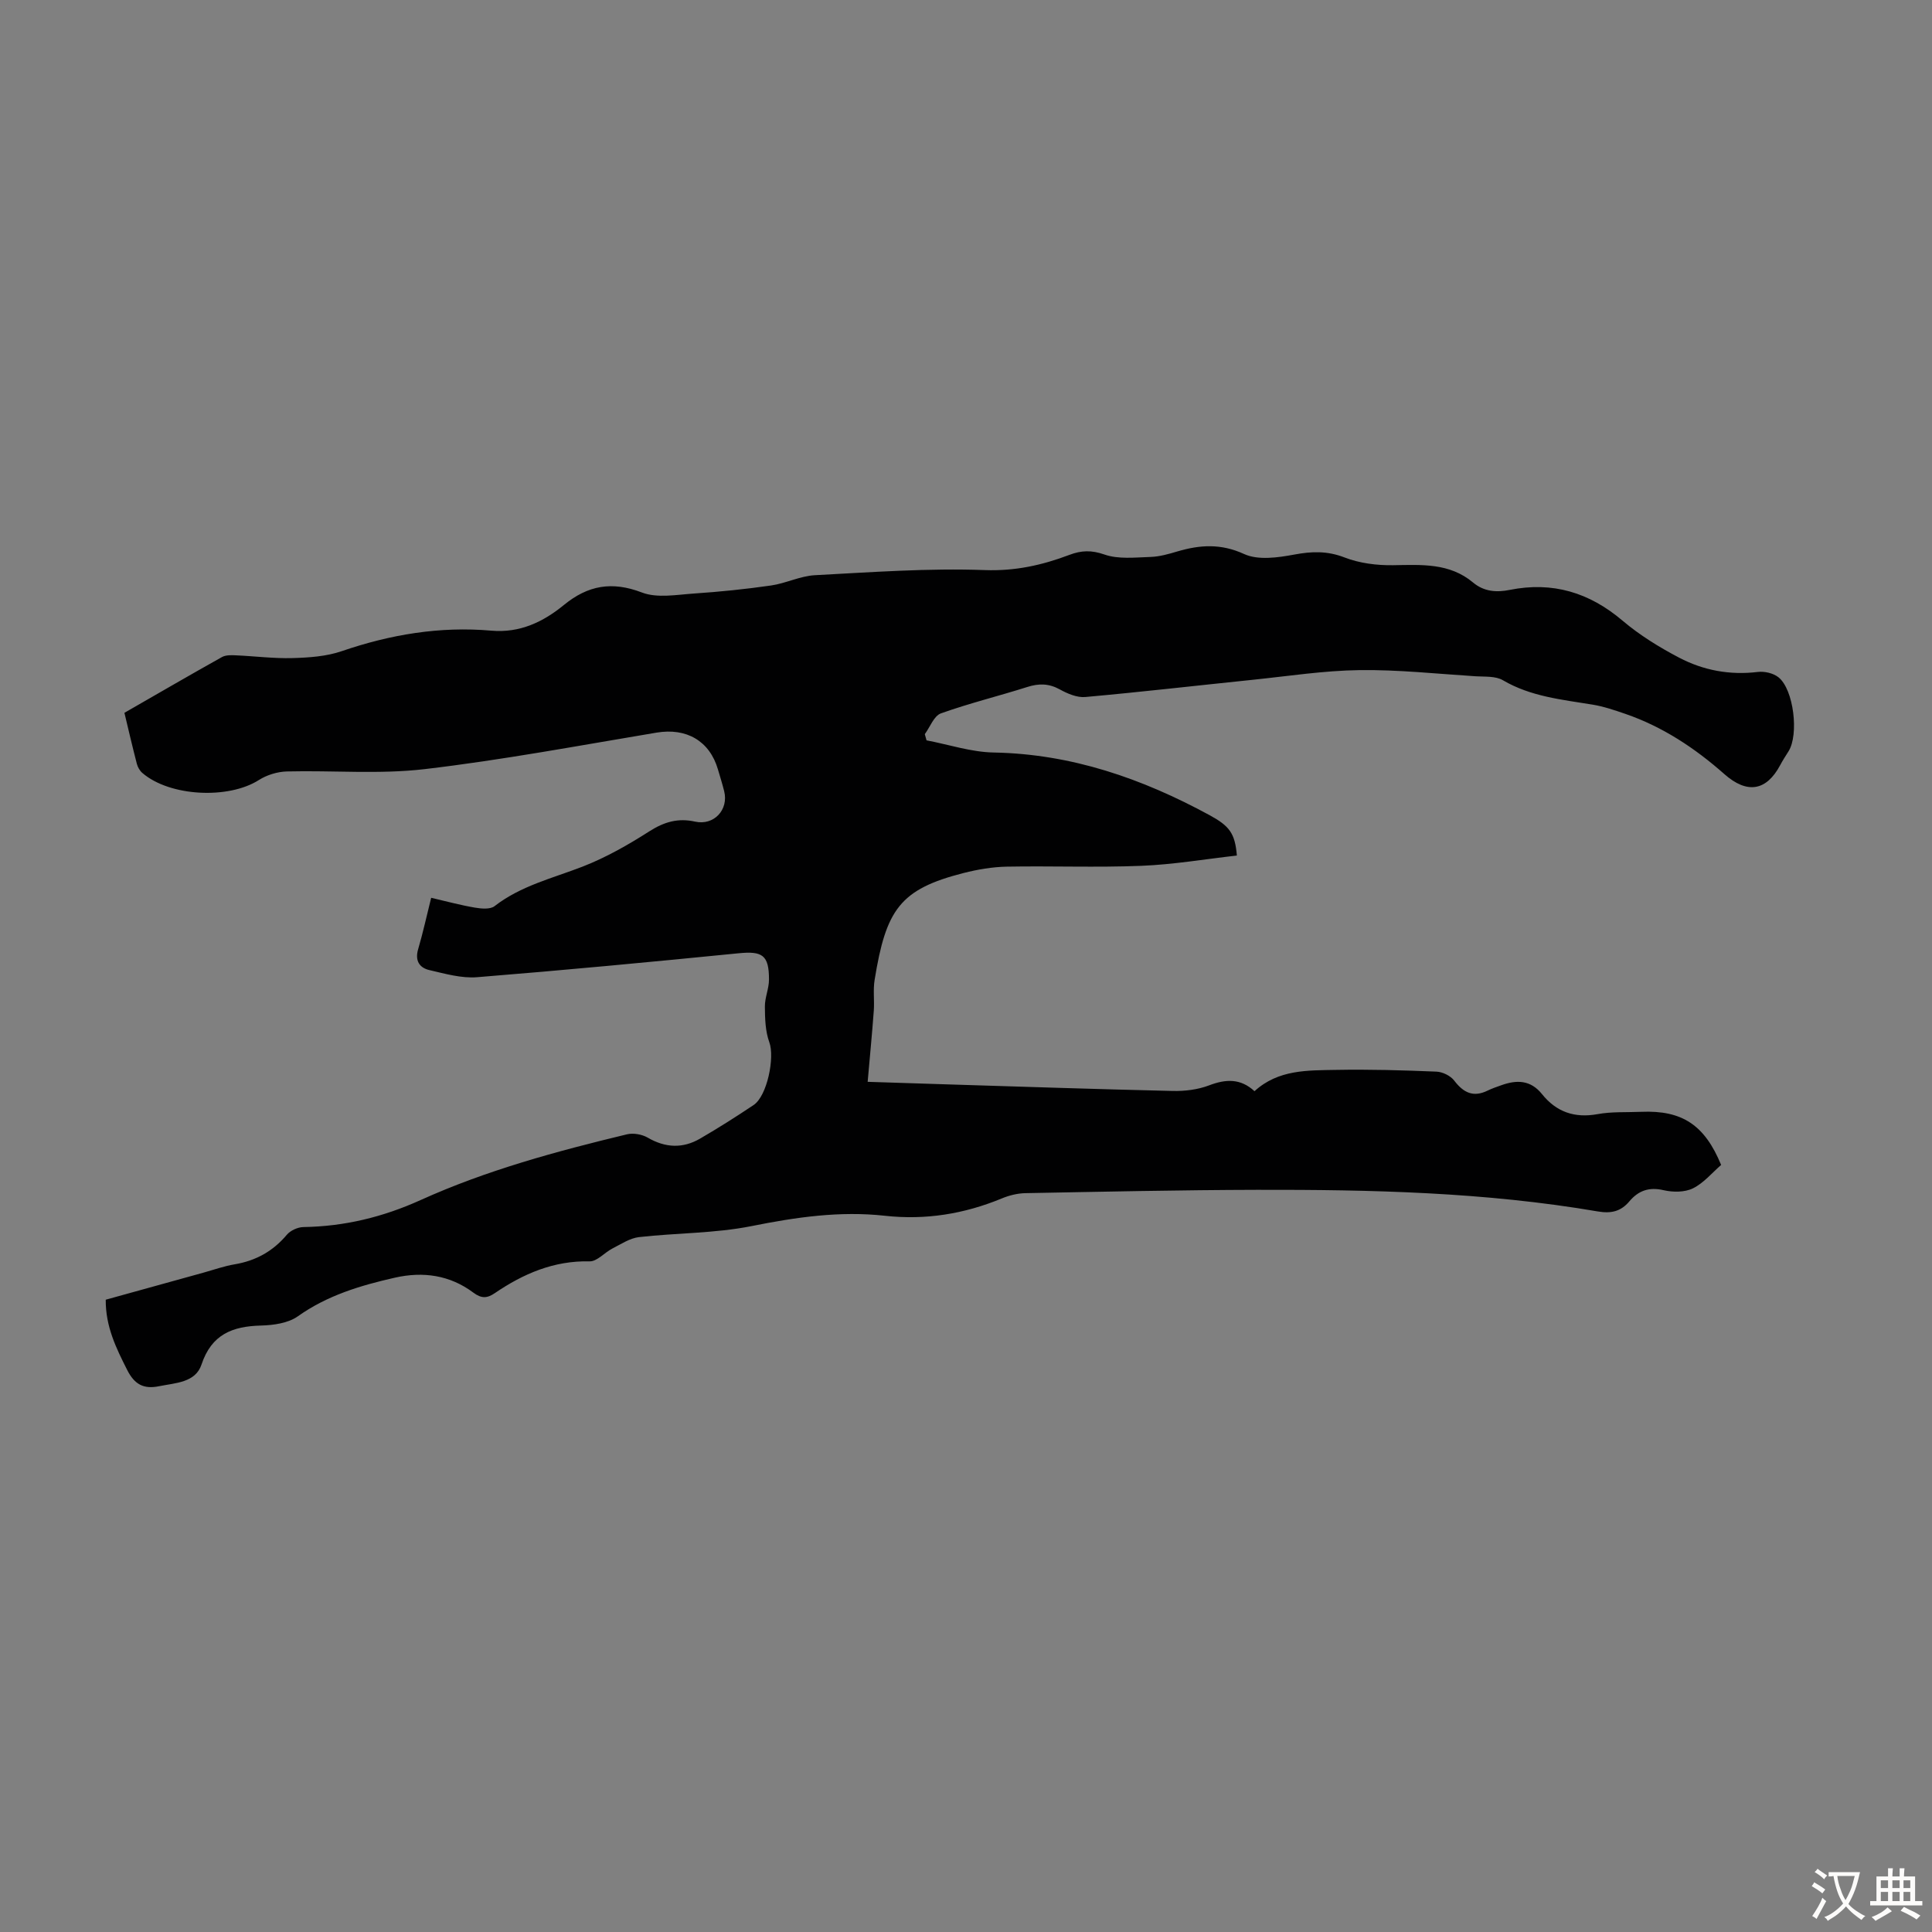 <svg enable-background="new 0 0 400 400" viewBox="0 0 400 400" xmlns="http://www.w3.org/2000/svg"><rect x="0" y="0" width="400" height="400" fill="#808080" stroke="none"/><path d="m89.27 185.88c3.19.74 6.09 1.53 9.03 2.03 1.34.23 3.18.4 4.09-.3 5.45-4.23 11.99-5.77 18.21-8.18 4.84-1.88 9.46-4.51 13.85-7.32 3.06-1.95 5.94-2.79 9.46-2 3.9.86 6.99-2.46 6.02-6.31-.38-1.52-.85-3.01-1.29-4.51-1.73-5.91-6.54-8.64-12.7-7.61-15.99 2.67-31.94 5.67-48.02 7.56-9.39 1.1-19.01.24-28.51.48-1.97.05-4.16.72-5.82 1.78-6.3 4.01-18.42 3.43-24.11-1.46-.54-.46-.97-1.21-1.15-1.91-.95-3.67-1.81-7.37-2.57-10.55 6.88-3.95 13.5-7.8 20.19-11.54.79-.44 1.93-.41 2.9-.36 3.91.17 7.83.68 11.73.57 3.41-.1 6.98-.34 10.16-1.43 10.08-3.46 20.35-5.18 30.97-4.25 5.91.52 10.73-1.79 15.06-5.33 4.95-4.05 9.93-4.95 16.13-2.57 3.17 1.22 7.21.45 10.83.21 5.32-.36 10.63-.9 15.9-1.66 3.06-.44 6.02-1.96 9.07-2.13 11.72-.62 23.48-1.49 35.18-1.06 6.31.23 11.9-1.02 17.53-3.15 2.49-.94 4.56-1.01 7.26-.07 2.88 1.01 6.33.6 9.52.5 1.87-.06 3.76-.6 5.57-1.14 4.68-1.38 9.01-1.67 13.83.54 2.89 1.32 6.98.74 10.36.11 3.64-.68 6.84-.79 10.41.59 3.11 1.21 6.7 1.66 10.07 1.61 5.87-.09 11.66-.51 16.56 3.59 2.26 1.9 4.89 2.07 7.59 1.52 8.87-1.77 16.47.53 23.36 6.38 3.54 3 7.6 5.5 11.72 7.66 5.02 2.63 10.5 3.65 16.27 2.95 1.39-.17 3.22.25 4.29 1.11 3.17 2.54 4.25 11.88 2.07 15.33-.6.94-1.21 1.89-1.73 2.87-2.85 5.33-6.83 6.01-11.55 1.84-6.09-5.38-12.77-9.81-20.5-12.47-2.21-.76-4.46-1.53-6.76-1.91-6.38-1.05-12.81-1.66-18.6-5.06-1.51-.88-3.69-.7-5.58-.81-8.04-.51-16.09-1.39-24.12-1.28-7.36.1-14.7 1.24-22.04 2-11.57 1.19-23.13 2.53-34.72 3.57-1.71.15-3.69-.7-5.28-1.58-2.26-1.24-4.32-1.26-6.71-.5-5.95 1.89-12.03 3.37-17.9 5.47-1.44.52-2.24 2.82-3.33 4.3.12.43.24.85.36 1.28 4.64.88 9.27 2.44 13.92 2.52 16.11.3 30.7 5.38 44.64 12.95 4.14 2.25 5.31 3.75 5.69 8.38-6.58.74-13.18 1.87-19.81 2.13-9.27.37-18.56 0-27.84.17-2.99.06-6.03.58-8.94 1.32-13.18 3.36-16.05 7.56-18.41 22.13-.34 2.08-.02 4.25-.17 6.37-.35 4.74-.81 9.47-1.27 14.73 4.94.16 10.57.35 16.19.52 15.65.48 31.31 1.01 46.96 1.37 2.52.06 5.21-.27 7.55-1.16 3.46-1.32 6.5-1.46 9.39 1.21 4.93-4.51 11-4.3 16.87-4.41 6.93-.13 13.88.07 20.8.36 1.28.05 2.93.86 3.69 1.87 1.91 2.5 3.95 3.51 6.92 2.05.9-.44 1.86-.76 2.81-1.1 3.19-1.15 6.07-1.12 8.44 1.84 2.95 3.68 6.73 5.01 11.5 4.14 2.94-.54 6.02-.35 9.04-.48 8.46-.36 13.14 2.72 16.54 11-1.88 1.63-3.6 3.74-5.83 4.84-1.7.84-4.14.83-6.06.39-3.03-.71-5.23.08-7.11 2.31-1.75 2.08-3.75 2.56-6.51 2.09-23.36-4-46.96-4.53-70.57-4.48-15.99.04-31.98.39-47.97.69-1.63.03-3.35.46-4.87 1.09-7.79 3.22-15.8 4.52-24.22 3.59-9.32-1.03-18.42.3-27.6 2.14-7.61 1.52-15.54 1.4-23.3 2.28-1.9.22-3.72 1.45-5.51 2.36-1.63.83-3.17 2.7-4.72 2.66-7.42-.17-13.72 2.56-19.64 6.59-1.58 1.07-2.74 1.14-4.42-.11-4.85-3.63-10.39-4.43-16.26-3.1-7.11 1.61-13.98 3.66-20.09 8-2 1.42-5.04 1.84-7.62 1.91-5.91.15-10.24 1.82-12.32 8.07-1.25 3.76-5.38 3.8-8.78 4.49-3.22.66-5.1-.39-6.6-3.35-2.29-4.53-4.49-8.99-4.45-14.56 6.73-1.86 13.48-3.73 20.23-5.6 2.15-.6 4.28-1.36 6.48-1.73 4.38-.74 7.92-2.71 10.79-6.12.74-.88 2.25-1.57 3.42-1.59 8.5-.13 16.46-2.06 24.25-5.58 13.68-6.19 28.16-10.11 42.74-13.62 1.32-.32 3.12 0 4.31.69 3.65 2.12 7.25 2.28 10.83.2 3.77-2.19 7.46-4.53 11.08-6.95 2.84-1.9 4.4-9.88 3.27-12.97-.84-2.29-.91-4.92-.93-7.41-.02-1.86.85-3.73.85-5.6.01-5.1-1.38-5.94-6.35-5.44-18.02 1.79-36.04 3.5-54.09 4.95-3.23.26-6.62-.72-9.86-1.47-2.09-.48-3.04-1.97-2.33-4.35 1-3.42 1.76-6.9 2.69-10.62z" fill="#010102"/><g fill="#fcfbfa"><path d="m377.9 391.2c-.2.3-.4.5-.6.8-.7-.6-1.4-1-2.2-1.5.2-.3.4-.5.5-.8.6.4 1.4.8 2.3 1.5zm-1.8 6.1c-.2-.2-.5-.4-.9-.6.4-.6.8-1.2 1.2-1.9s.7-1.3.9-1.9c.3.3.5.5.8.7-.7 1.3-1.4 2.6-2 3.7zm2.2-9c-.3.3-.5.5-.6.8-.6-.6-1.3-1.1-2-1.5.3-.3.5-.5.6-.7.6.5 1.3.9 2 1.4zm.3.2v-.9h2 4.5c-.3 1.3-.6 2.5-1 3.6s-.9 2.1-1.4 3c.4.5 1 1 1.6 1.4s1.2.8 1.9 1.1c-.3.2-.5.4-.8.8-.4-.3-1-.7-1.6-1.2s-1.2-1.1-1.6-1.6c-.5.6-1.1 1.1-1.7 1.6s-1.4.9-2.1 1.4c-.1-.3-.3-.5-.7-.8.6-.2 1.2-.5 1.9-1s1.4-1.1 2-1.8c-.5-.8-.9-1.6-1.2-2.5s-.6-2-.8-3.2c-.4.1-.7.1-1 .1zm2.5 2.7c.3 1 .7 1.7 1 2.2.3-.5.6-1.1 1-2s.6-1.9.9-3h-3.2-.4c.1.9.3 1.8.7 2.8z"/><path d="m396.5 388.5v1.5 3.6h1.5v.9c-.4 0-1 0-1.7 0h-7.9c-.5 0-.9 0-1.2 0v-.9h1.3v-3.5c0-.7 0-1.2 0-1.6h2.4c0-.8 0-1.4 0-1.7h1c0 .3-.1.8-.1 1.7h1.5c0-.8 0-1.4 0-1.7h1c0 .3-.1.9-.1 1.7zm-8.2 9.2c-.2-.3-.5-.5-.8-.8.8-.3 1.4-.6 1.9-.9s1-.7 1.4-1.1c.3.3.6.5.9.8-1.6 1-2.8 1.6-3.4 2zm2.6-6.8v-1.6h-1.5v1.6zm0 2.7v-1.9h-1.5v1.9zm2.4-2.7v-1.6h-1.5v1.6zm0 2.7v-1.9h-1.5v1.9zm.2 2 .7-.8c.4.2.9.5 1.6.8s1.3.7 1.8 1c-.3.3-.5.5-.8.8-.4-.3-1.5-1-3.3-1.8zm2-4.7v-1.6h-1.4v1.6zm0 2.7v-1.9h-1.4v1.9z"/></g></svg>